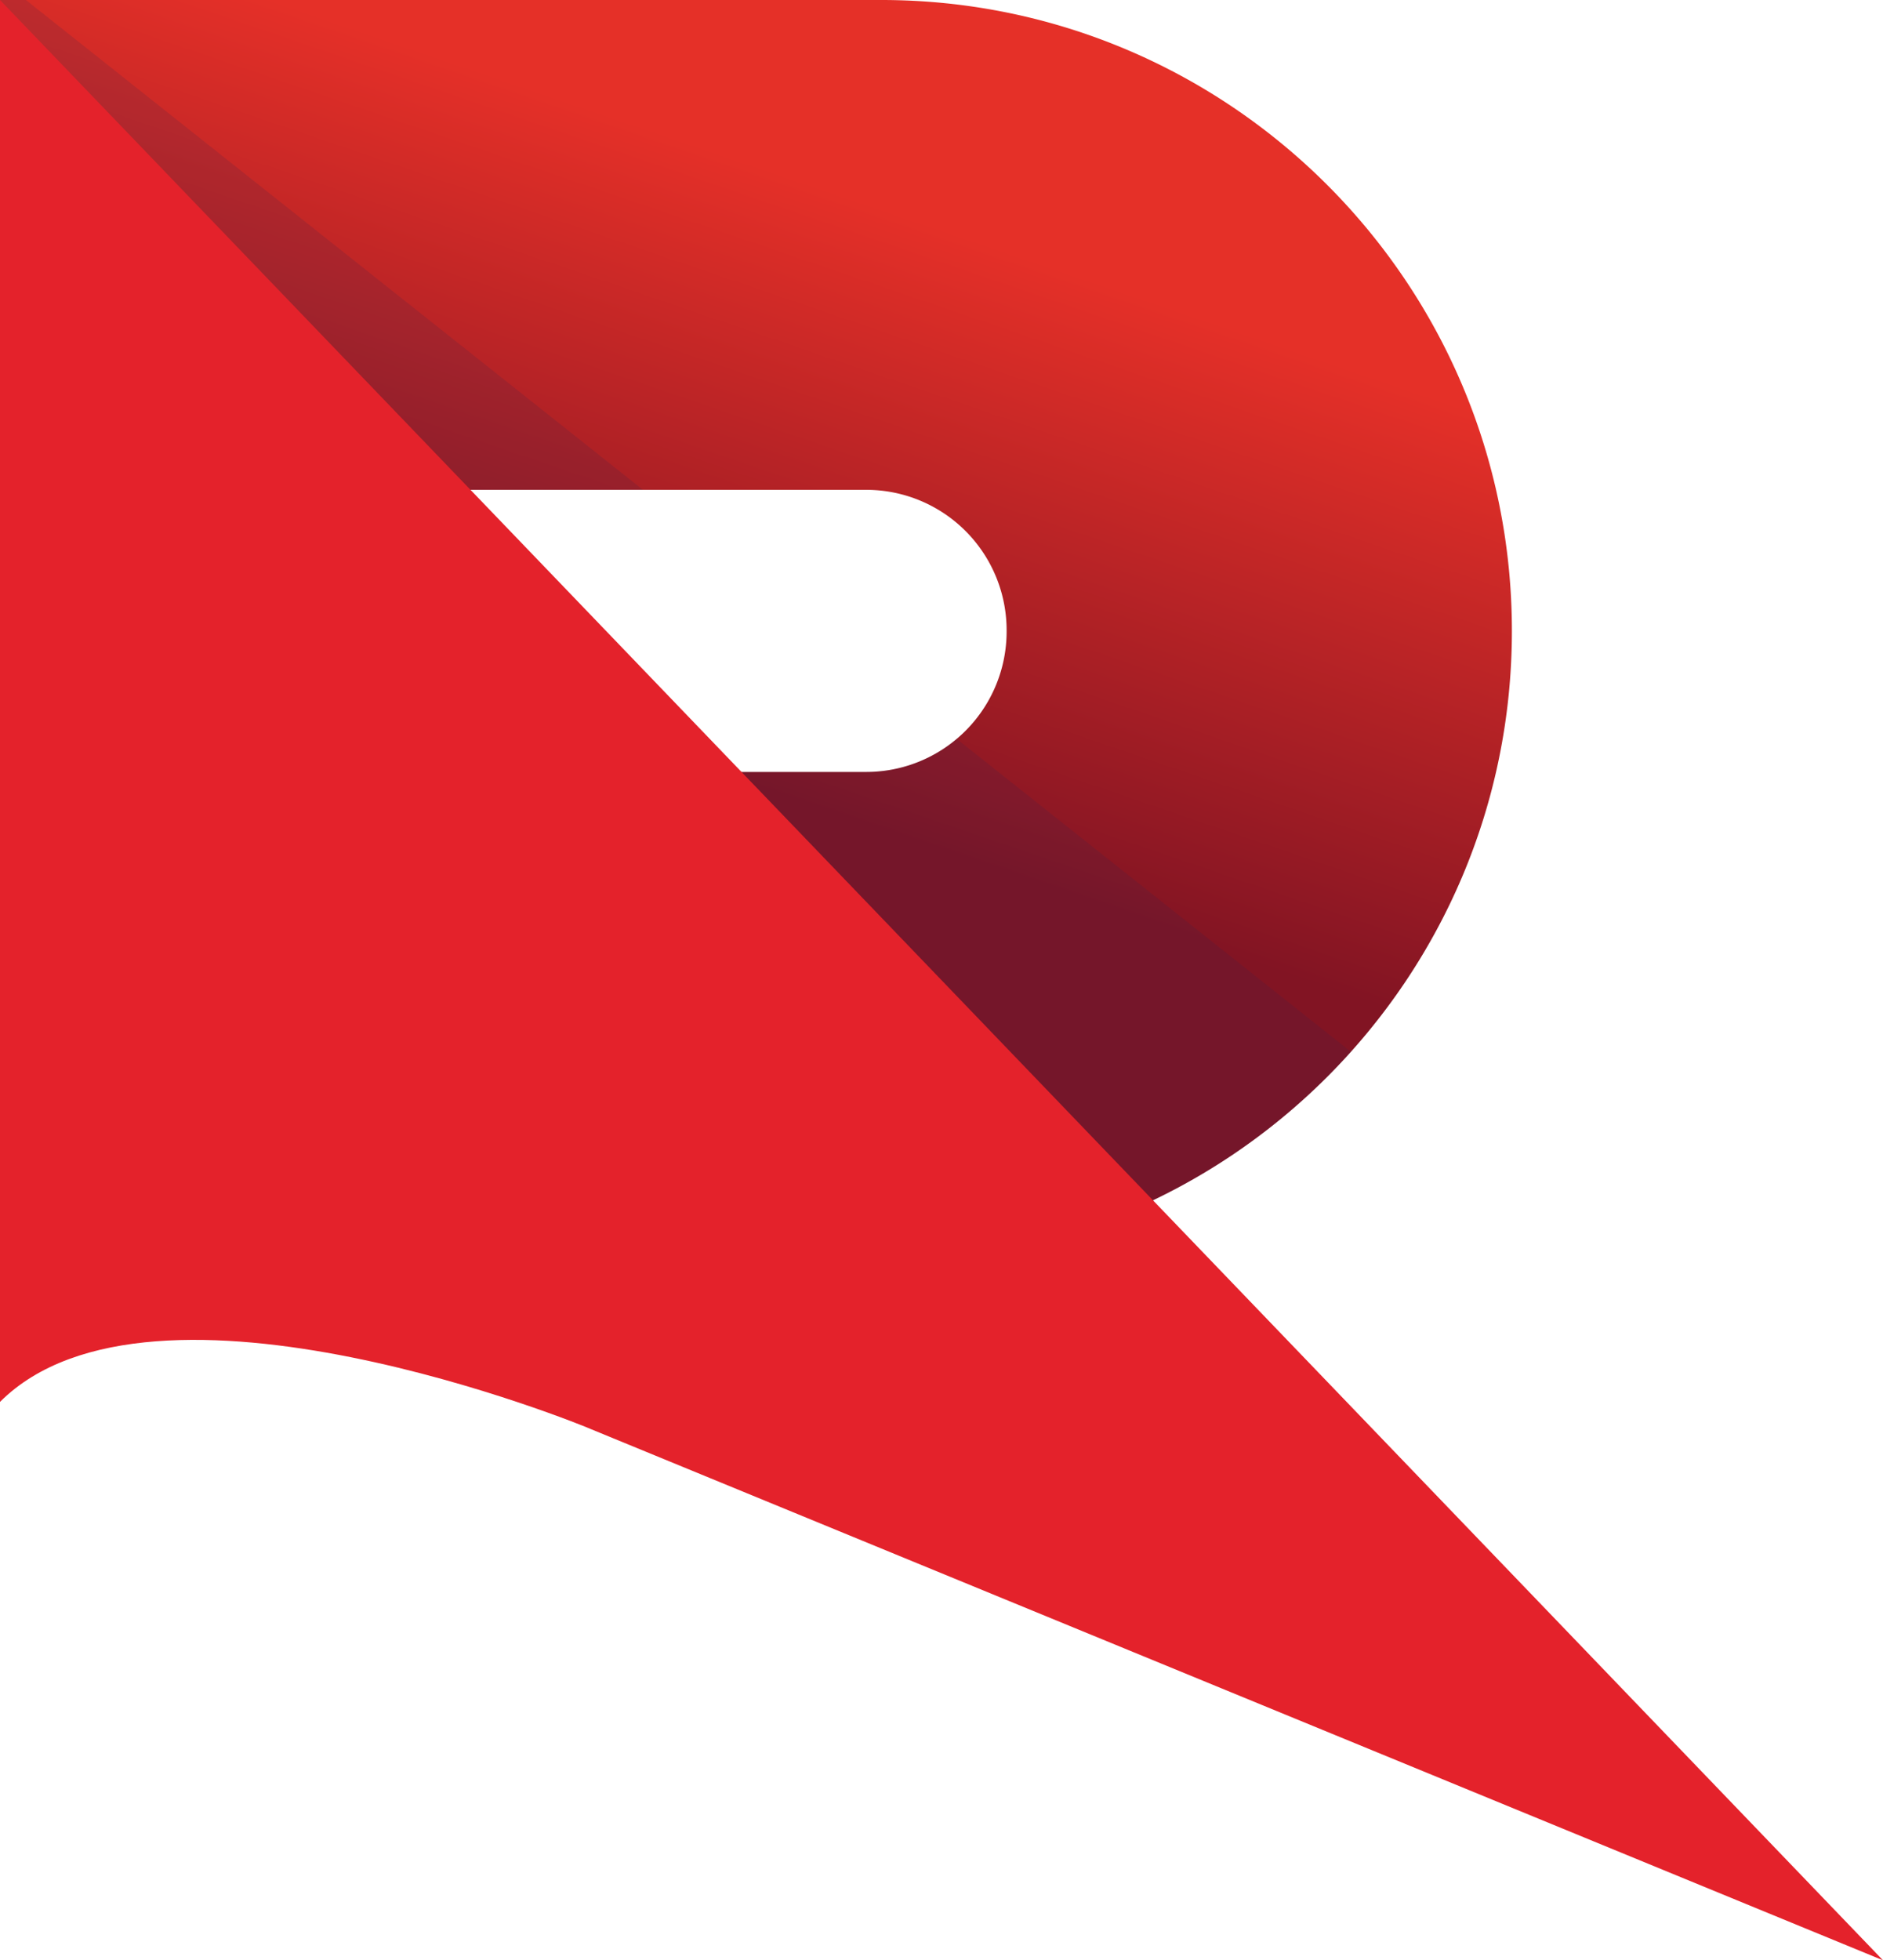 <svg id="Group_25" data-name="Group 25" xmlns="http://www.w3.org/2000/svg" xmlns:xlink="http://www.w3.org/1999/xlink" width="798.82" height="831.222" viewBox="0 0 798.82 831.222">
  <defs>
    <linearGradient id="linear-gradient" x1="0.568" y1="0.138" x2="0.388" y2="0.583" gradientUnits="objectBoundingBox">
      <stop offset="0.041" stop-color="#e53028"/>
      <stop offset="1" stop-color="#821423"/>
    </linearGradient>
    <clipPath id="clip-path">
      <path id="Path_12" data-name="Path 12" d="M378.563,5.5H4.7V213.2H371.916a59.569,59.569,0,0,1,59.818,59.818h0a59.569,59.569,0,0,1-59.818,59.818H204.509v207.7H378.563c147.468,0,267.52-119.636,267.52-267.52h0C646.083,125.136,526.031,5.5,378.563,5.5Z" transform="translate(-4.7 -5.5)"/>
    </clipPath>
  </defs>
  <path id="Path_10" data-name="Path 10" d="M378.563,5.5H4.7V213.2H371.916a59.569,59.569,0,0,1,59.818,59.818h0a59.569,59.569,0,0,1-59.818,59.818H204.509v207.7H378.563c147.468,0,267.52-119.636,267.52-267.52h0C646.083,125.136,526.031,5.5,378.563,5.5Z" transform="translate(-4.7 -5.5)" fill="url(#linear-gradient)"/>
  <g id="Group_3" data-name="Group 3" transform="translate(0)">
    <g id="Group_2" data-name="Group 2" clip-path="url(#clip-path)">
      <path id="Path_11" data-name="Path 11" d="M19.524,14.124,755.618,598.181l-321.107,16.2L0,0Z" transform="translate(-19.524 -22.847)" fill="#282356" opacity="0.15"/>
    </g>
  </g>
  <path id="Path_13" data-name="Path 13" d="M803.52,836.722,4.7,5.5V599.942c64.8-64.8,248.411,10.385,250.9,11.631Z" transform="translate(-4.7 -5.5)" fill="#e4222b"/>
</svg>
